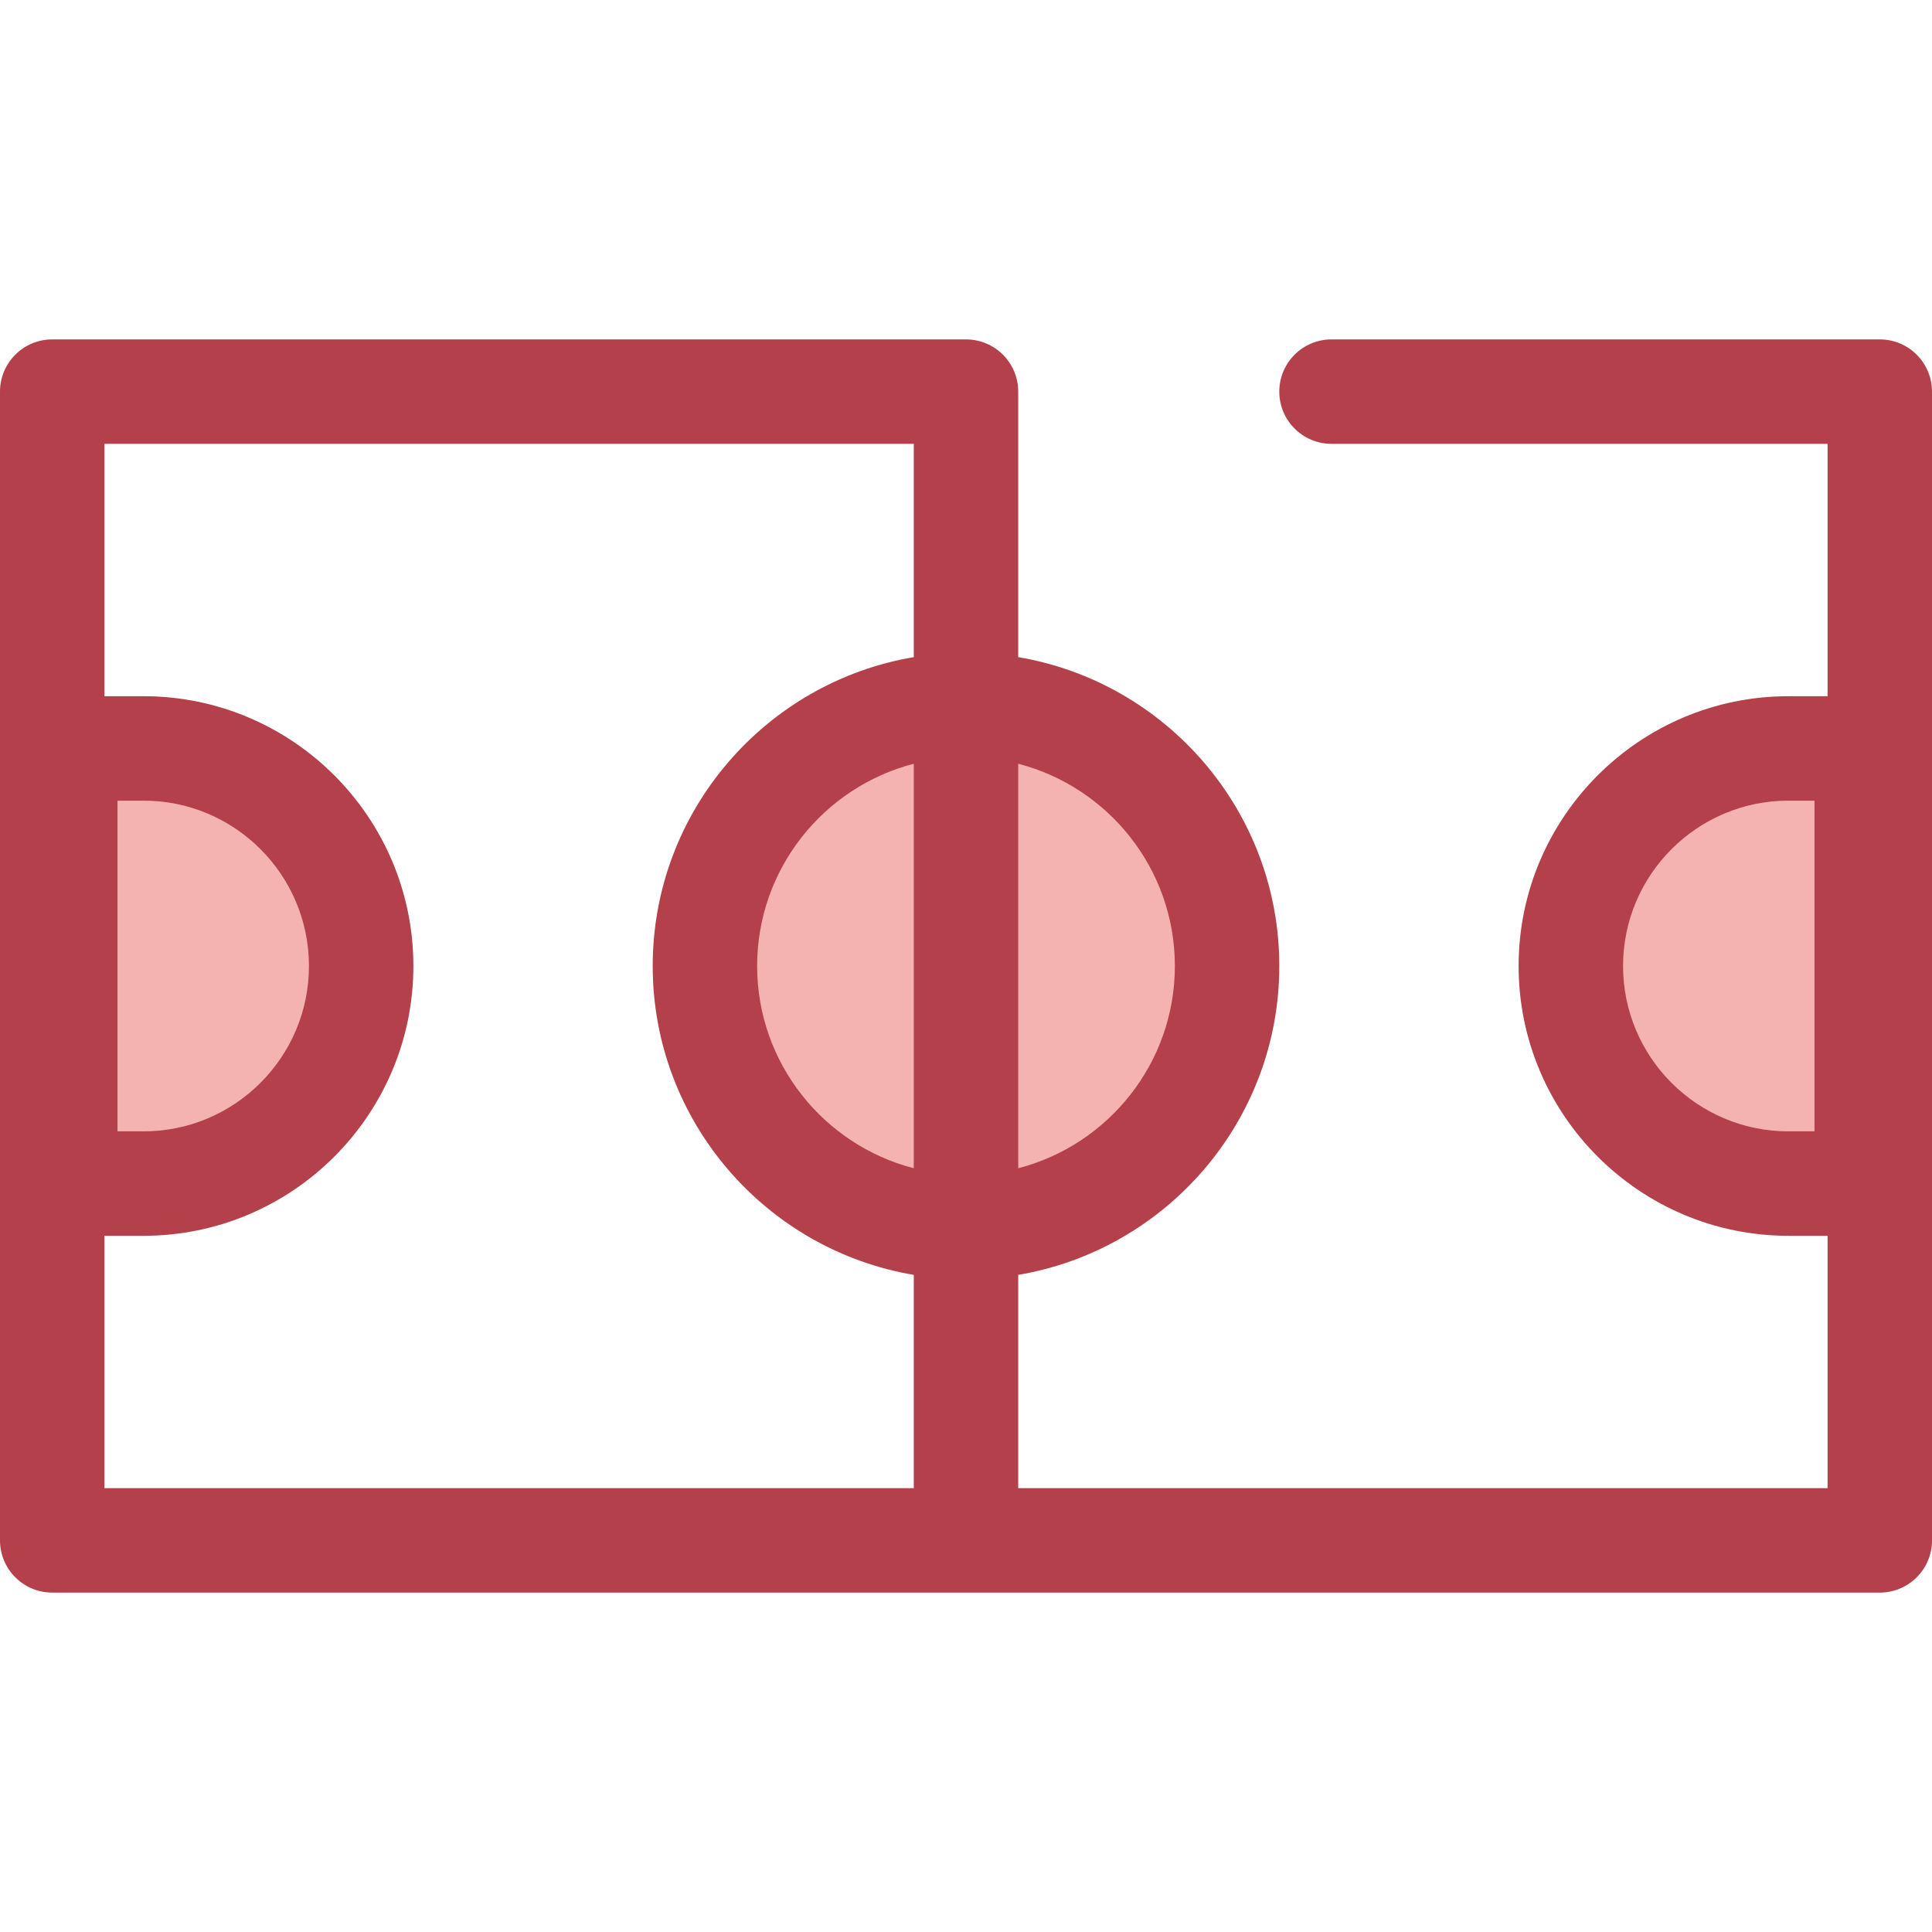 <?xml version="1.0" encoding="iso-8859-1"?>
<!-- Uploaded to: SVG Repo, www.svgrepo.com, Generator: SVG Repo Mixer Tools -->
<svg height="800px" width="800px" version="1.1" id="Layer_1" xmlns="http://www.w3.org/2000/svg" xmlns:xlink="http://www.w3.org/1999/xlink" 
	 viewBox="0 0 512 512" xml:space="preserve">
<g>
	<path style="fill:#F4B2B0;" d="M38.054,313.658H17.297V198.343h20.757c31.844,0,57.658,25.814,57.658,57.658l0,0
		C95.712,287.844,69.898,313.658,38.054,313.658z"/>
	<path style="fill:#F4B2B0;" d="M473.946,198.342h20.757v115.315h-20.757c-31.844,0-57.658-25.814-57.658-57.658l0,0
		C416.288,224.156,442.102,198.342,473.946,198.342z"/>
	<circle style="fill:#F4B2B0;" cx="256" cy="256" r="69.189"/>
</g>
<path style="fill:#B3404A;" d="M498.162,89.946H352.865c-7.643,0-13.838,6.197-13.838,13.838s6.195,13.838,13.838,13.838h131.459
	v66.882h-10.378c-39.423,0-71.496,32.073-71.496,71.496s32.073,71.496,71.496,71.496h10.378v66.882H269.838v-56.526
	c39.215-6.61,69.189-40.787,69.189-81.852s-29.974-75.242-69.189-81.852v-70.364c0-7.641-6.195-13.838-13.838-13.838H13.838
	C6.195,89.946,0,96.143,0,103.784v304.432c0,7.641,6.195,13.838,13.838,13.838h484.324c7.643,0,13.838-6.197,13.838-13.838V103.784
	C512,96.143,505.805,89.946,498.162,89.946z M480.865,299.82h-6.919c-24.162,0-43.82-19.658-43.82-43.82s19.658-43.82,43.82-43.82
	h6.919V299.82z M242.162,309.599c-23.847-6.161-41.514-27.856-41.514-53.599s17.667-47.439,41.514-53.599V309.599z M311.351,256
	c0,25.744-17.667,47.439-41.514,53.599v-107.2C293.685,208.561,311.351,230.256,311.351,256z M27.676,327.496h10.378
	c39.423,0,71.496-32.073,71.496-71.496s-32.073-71.496-71.496-71.496H27.676v-66.882h214.486v56.526
	c-39.215,6.61-69.189,40.787-69.189,81.852s29.974,75.242,69.189,81.852v56.526H27.676V327.496z M31.135,299.82V212.18h6.919
	c24.162,0,43.82,19.658,43.82,43.82s-19.658,43.82-43.82,43.82H31.135z"/>
</svg>